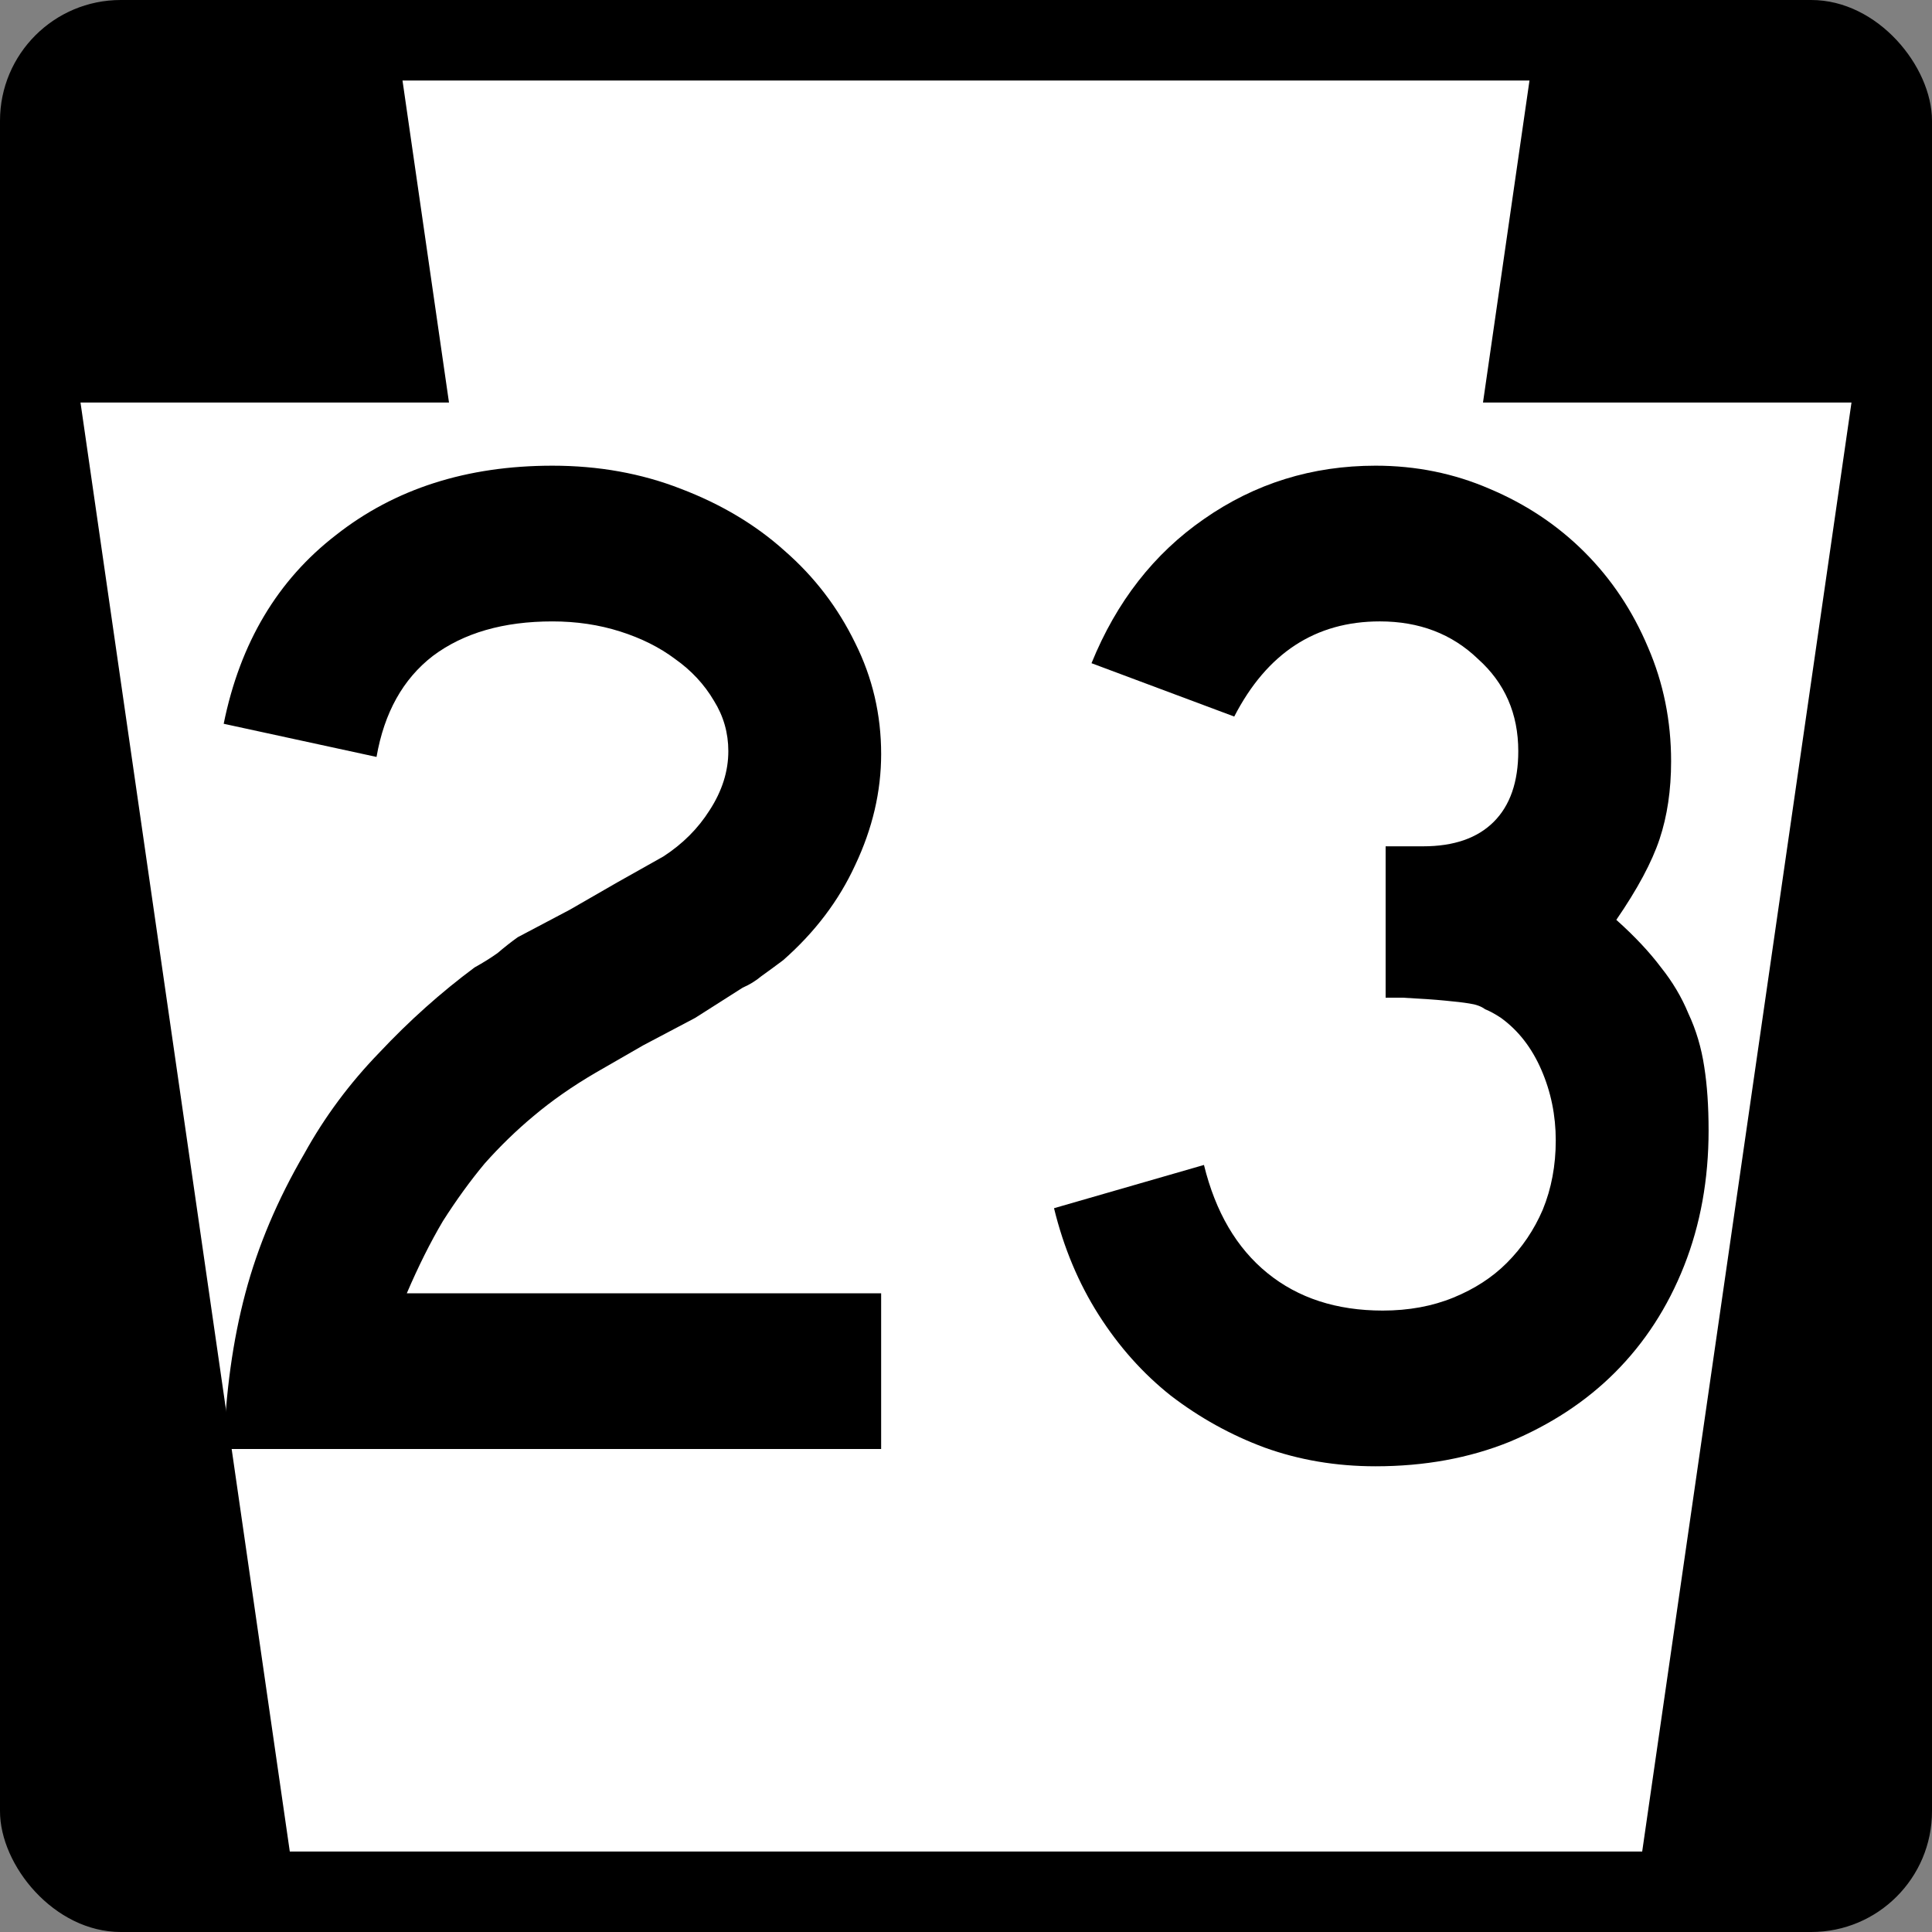 <?xml version="1.0" encoding="UTF-8" standalone="no"?>
<svg
   xmlns:dc="http://purl.org/dc/elements/1.1/"
   xmlns:cc="http://creativecommons.org/ns#"
   xmlns:rdf="http://www.w3.org/1999/02/22-rdf-syntax-ns#"
   xmlns:svg="http://www.w3.org/2000/svg"
   xmlns="http://www.w3.org/2000/svg"
   version="1.0"
   width="600"
   height="600"
   id="svg2">
  <rect width="100%" height="100%" fill="#808080" stroke="none"/>
  <defs
     id="defs12" />
  <g
     transform="translate(0 0)"
     id="layer1">
    <rect
       x="0"
       y="-0"
       width="600"
       height="600"
       ry="37.5"
       rx="37.5"
       id="rect3805" />
    <path
       fill="#fff"
       d="m125 25 14.438 100h-114.44l65 450h420l65-450h-114.44l14.438-100z"
       id="rect2989" />
    <g
       id="routenum">
      <path
         d="m69.473 450q0.896-26.418 6.716-48.358t18.358-43.433q9.403-17.015 23.284-31.343 13.881-14.776 29.552-26.418 4.03-2.239 7.164-4.478 3.134-2.687 6.269-4.925l16.119-8.508 14.776-8.508 14.328-8.06q8.955-5.821 14.328-14.328 5.821-8.955 5.821-18.358 0-8.508-4.478-15.672-4.478-7.612-12.09-12.985-7.164-5.373-17.015-8.508-9.851-3.134-21.045-3.134-22.836 0-37.164 10.746-13.881 10.746-17.463 31.343l-47.463-10.298q7.612-37.612 34.925-58.657 27.313-21.493 67.164-21.493 21.493 0 39.851 7.164 18.806 7.164 32.239 19.254 13.881 12.09 21.94 28.657 8.06 16.119 8.06 34.478 0 17.463-8.06 34.478-7.612 16.567-22.388 29.552-3.582 2.687-6.716 4.925-2.687 2.239-5.821 3.582l-14.776 9.403-16.119 8.508-14.776 8.508q-10.746 6.269-19.254 13.433-8.06 6.716-15.224 14.776-6.716 8.06-12.985 17.91-5.821 9.851-11.194 22.388h147.31v48.358h-204.18z"
         style=""
         id="path13" />
      <path
         d="m530.62 351.04q0 22.836-7.612 42.09-7.612 19.254-21.493 33.134-13.433 13.433-32.687 21.493-18.806 7.612-41.642 7.612-18.358 0-34.478-5.821-15.672-5.821-29.104-16.119-12.985-10.299-22.388-25.075t-13.881-33.134l46.567-13.433q5.373 21.94 19.701 33.582t35.821 11.642q12.09 0 21.94-4.03 9.851-4.03 16.567-10.746 7.164-7.164 11.194-16.567 4.03-9.851 4.03-21.493t-4.478-21.94-12.537-16.119q-2.687-1.791-4.925-2.687-1.791-1.343-4.925-1.791-2.687-0.448-7.612-0.896-4.478-0.448-12.985-0.896h-5.373v-48.358 1.343h1.343 0.896 9.403q14.328 0 21.94-7.612 7.612-7.612 7.612-21.94 0-17.463-12.537-28.657-12.09-11.642-30.448-11.642-30 0-45.224 29.552l-44.328-16.567q11.642-28.657 34.925-44.776 23.731-16.567 53.284-16.567 18.806 0 35.373 7.164 17.015 7.164 29.552 19.701t19.702 29.552q7.164 16.567 7.164 35.373 0 13.433-3.582 24.179t-13.433 25.075q8.508 7.612 13.881 14.776 5.373 6.716 8.508 14.328 3.582 7.612 4.925 16.567 1.343 8.508 1.343 19.701z"
         style=""
         id="path15" />
    </g>
  </g>
</svg>
